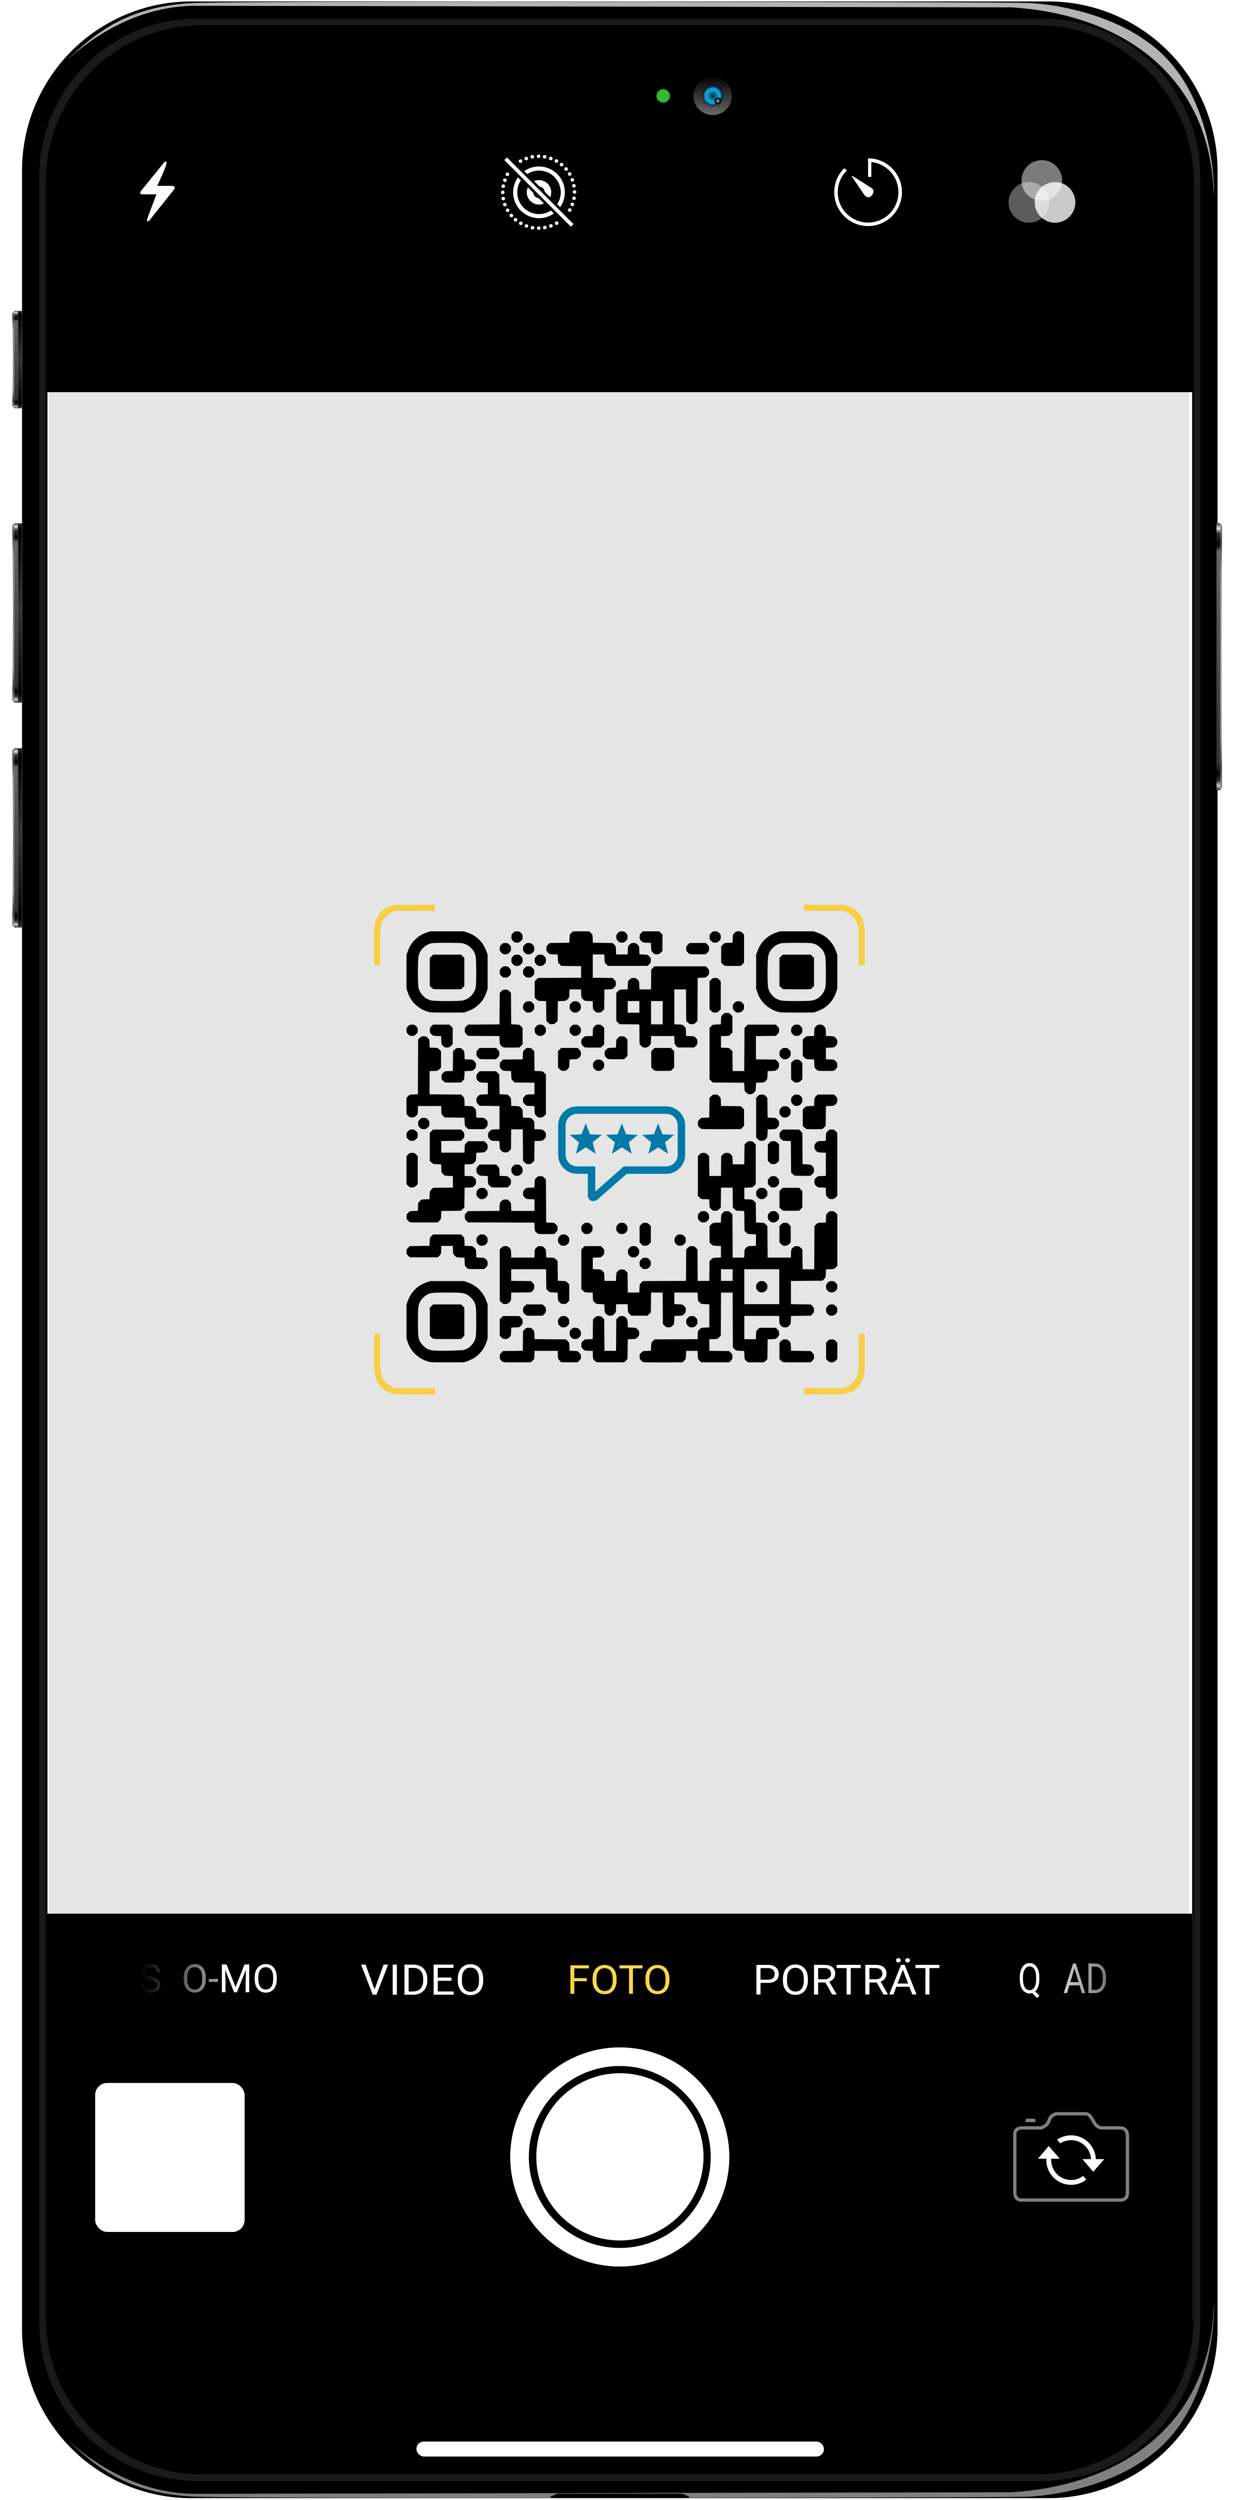 <svg xmlns="http://www.w3.org/2000/svg" xmlns:xlink="http://www.w3.org/1999/xlink" width="361" height="730" viewBox="0 0 95.515 193.146" xmlns:v="https://vecta.io/nano"><style>.f,.y,.i{mix-blend-mode:screen}.x{mix-blend-mode:multiply}</style><defs><linearGradient id="A" xlink:href="#M"><stop offset="0" stop-color="#fff" stop-opacity="0"/><stop offset="1" stop-color="#fff"/></linearGradient><linearGradient id="B" xlink:href="#M"><stop offset="0" stop-color="#fff"/><stop offset="1" stop-color="#fff" stop-opacity="0"/></linearGradient><linearGradient xlink:href="#A" id="C" x1="-9796.98" y1="10821.282" x2="-9230.957" y2="10821.282" gradientUnits="userSpaceOnUse"/><linearGradient xlink:href="#A" id="D" x1="-8318.992" y1="11093.2" x2="-7861.573" y2="11093.2" gradientUnits="userSpaceOnUse"/><linearGradient xlink:href="#B" id="E" x1="-7675.279" y1="10830.452" x2="-7140.571" y2="10830.452" gradientUnits="userSpaceOnUse"/><linearGradient xlink:href="#B" id="F" x1="-8948.919" y1="10830.453" x2="-8340.543" y2="10830.453" gradientUnits="userSpaceOnUse"/><path id="G" d="M300.25 289.411l3.069.169-2.381 1.944.788 2.971-2.585-1.664-2.582 1.668.784-2.972-2.384-1.941 3.069-.173 1.109-2.867z"/><path id="H" d="M307.183 510.26q0 1.092-.386 1.909-.386.812-1.093 1.24-.707.429-1.65.429-.921 0-1.634-.429-.712-.434-1.109-1.23-.391-.801-.402-1.853v-.536q0-1.072.391-1.894.391-.822 1.103-1.256.718-.439 1.639-.439.937 0 1.65.434.718.429 1.103 1.25.386.817.386 1.904zm-1.023-.48q0-1.322-.557-2.026-.557-.709-1.559-.709-.975 0-1.537.709-.557.704-.573 1.96v.546q0 1.281.562 2.016.568.73 1.559.73.996 0 1.543-.689.546-.694.562-1.985z"/><path id="I" d="M361.706 510.79h-1.905v3.126h-1.075v-7.728h2.685q1.37 0 2.106.594.741.594.741 1.73 0 .722-.412 1.258-.407.536-1.136.802l1.905 3.28v.064h-1.148zm-1.905-.833h1.643q.797 0 1.265-.393.474-.393.474-1.051 0-.717-.451-1.099-.446-.382-1.292-.387h-1.638z"/><path id="J" d="M370.909 507.026h-2.607v6.89h-1.064v-6.89h-2.602v-.839h6.273z"/><path id="K" d="M-770.877 875.203q0 1.672-.562 2.922-.562 1.242-1.594 1.898-1.031.656-2.406.656-1.344 0-2.383-.656-1.039-.664-1.617-1.883-.57-1.227-.586-2.836v-.82q0-1.641.57-2.898.57-1.258 1.609-1.922 1.047-.672 2.391-.672 1.367 0 2.406.664 1.047.656 1.609 1.914.563 1.25.563 2.914zm-1.492-.734q0-2.023-.812-3.102-.812-1.086-2.273-1.086-1.422 0-2.242 1.086-.812 1.078-.836 3v.836q0 1.961.82 3.086.828 1.117 2.273 1.117 1.453 0 2.25-1.055.797-1.062.82-3.039z"/><path id="L" d="M-769.752 877.555h-4.766l-1.07 2.969h-1.547l4.344-11.375h1.313l4.352 11.375h-1.539zm-4.312-1.234h3.867l-1.937-5.32z"/><linearGradient id="M" xlink:href="#j"/><linearGradient id="N" x1="187.552" y1="81.111" x2="187.552" y2="122.591" xlink:href="#j"><stop offset="0" stop-color="#3b3b3b"/><stop offset=".019" stop-color="#e6e6e6"/><stop offset=".038" stop-color="#333"/><stop offset=".082"/><stop offset=".105" stop-color="#666"/><stop offset=".905" stop-color="#313131"/><stop offset=".939"/><stop offset=".965" stop-color="#333"/><stop offset=".983" stop-color="#ccc"/><stop offset="1" stop-color="#2c2c2c"/></linearGradient><linearGradient id="O" x1="343.925" y1="137.248" x2="343.925" y2="178.722" xlink:href="#j"><stop offset="0" stop-color="#a0a0a0"/><stop offset=".064" stop-color="#333"/><stop offset=".186" stop-color="#8a8a8a"/><stop offset=".806" stop-color="#8a8a8a"/><stop offset=".919" stop-color="#333"/><stop offset="1" stop-color="#a0a0a0"/></linearGradient><linearGradient id="P" x1="-332.059" y1="923.62" x2="-304.179" y2="923.62" gradientTransform="matrix(0,1,1,0,-923.025,413.17)" xlink:href="#N"/><linearGradient id="Q" x1="-332.052" y1="923.174" x2="-304.178" y2="923.174" gradientTransform="matrix(0,1,1,0,-767.099,469.3)" xlink:href="#O"/><linearGradient id="R" x1="1.211" y1="108.999" x2="1.211" y2="81.118" xlink:href="#j"><stop offset="0" stop-color="#353540"/><stop offset=".053"/><stop offset=".518" stop-color="#333"/><stop offset=".965"/><stop offset="1" stop-color="#262c31"/></linearGradient><linearGradient id="S" x1="-297.103" y1="923.62" x2="-269.223" y2="923.62" gradientTransform="matrix(0,1,1,0,-923.025,413.17)" xlink:href="#N"/><linearGradient id="T" x1="-297.096" y1="923.174" x2="-269.222" y2="923.174" gradientTransform="matrix(0,1,1,0,-767.099,469.3)" xlink:href="#O"/><linearGradient id="U" y1="143.956" y2="116.074" xlink:href="#R"/><linearGradient id="V" x1="-365.068" y1="923.62" x2="-349.938" y2="923.62" gradientTransform="matrix(0,1,1,0,-923.025,413.17)" xlink:href="#N"/><linearGradient id="W" x1="-365.06" y1="923.174" x2="-349.936" y2="923.174" gradientTransform="matrix(0,1,1,0,-767.099,469.3)" xlink:href="#O"/><linearGradient id="X" y1="63.241" y2="48.11" xlink:href="#R"/><linearGradient id="Y" x1="108.915" y1="17.477" x2="108.915" y2="11.615" xlink:href="#j"><stop offset="0" stop-color="#666"/><stop offset="1" stop-color="#010104"/></linearGradient><linearGradient id="Z" x1="108.915" y1="13.09" x2="108.915" y2="16.44" xlink:href="#j"><stop offset="0" stop-color="#0b131c"/><stop offset="1" stop-color="#354039"/></linearGradient><linearGradient id="a" x1="265.892" y1="71.868" x2="263.787" y2="69.763" xlink:href="#j"><stop offset="0" stop-color="#231f20"/><stop offset=".083" stop-color="#222326"/><stop offset=".196" stop-color="#1f2c37"/><stop offset=".325" stop-color="#1a3d54"/><stop offset=".467" stop-color="#13537c"/><stop offset=".62" stop-color="#0b71ae"/><stop offset=".779" stop-color="#0094ec"/><stop offset=".785" stop-color="#0095ee"/><stop offset=".8" stop-color="#0488d6"/><stop offset=".838" stop-color="#0d689f"/><stop offset=".876" stop-color="#154e72"/><stop offset=".912" stop-color="#1b394e"/><stop offset=".945" stop-color="#1f2b35"/><stop offset=".976" stop-color="#222225"/><stop offset="1" stop-color="#231f20"/></linearGradient><radialGradient id="b" cx="264.841" cy="70.816" r="1.488" xlink:href="#j"><stop offset="0" stop-color="#231f20"/><stop offset=".202" stop-color="#175168"/><stop offset=".384" stop-color="#0d78a2"/><stop offset=".538" stop-color="#0695cb"/><stop offset=".66" stop-color="#02a7e5"/><stop offset=".733" stop-color="#00adee"/><stop offset=".759" stop-color="#02a6e4"/><stop offset=".805" stop-color="#0693c8"/><stop offset=".865" stop-color="#0e749c"/><stop offset=".935" stop-color="#184a5f"/><stop offset="1" stop-color="#231f20"/></radialGradient><radialGradient id="c" cx="265.658" cy="71.592" r=".531" xlink:href="#j"><stop offset="0" stop-color="#ccc"/><stop offset=".024" stop-color="#c4c4c4"/><stop offset=".22" stop-color="#898989"/><stop offset=".408" stop-color="#585858"/><stop offset=".585" stop-color="#323232"/><stop offset=".748" stop-color="#161616"/><stop offset=".891" stop-color="#060606"/><stop offset="1"/></radialGradient><linearGradient xlink:href="#N" id="d"/><linearGradient xlink:href="#O" id="e"/><linearGradient xlink:href="#R" id="f"/><linearGradient xlink:href="#A" id="g" x1="-797.947" y1="874.836" x2="-747.945" y2="874.836"/><linearGradient xlink:href="#B" id="h" x1="-788.738" y1="875.719" x2="-727.955" y2="875.719"/><path id="i" d="m 266.328,70.817 a 1.488,1.488 0 1 1 -1.488,-1.489 1.487,1.487 0 0 1 1.488,1.489 z"/><linearGradient id="j" gradientUnits="userSpaceOnUse"/></defs><g transform="translate(-106.69 .064)"><g transform="matrix(.296 0 0 .296 63.412 1.895)"><path d="M158.939 95.728h297.693v397.097H158.939z" fill="#e5e5e5" paint-order="markers fill stroke"/><path d="M258.591 348.865c-1.461-.267-2.938-1.05-4.046-2.145-.871-.861-1.474-1.843-1.901-3.097l-.307-.902.001-4.452v-4.452l.346-.92c.476-1.265.988-2.083 1.852-2.957s1.843-1.474 3.097-1.901l.902-.307h4.395 4.395l.902.307c1.254.427 2.236 1.03 3.097 1.901s1.376 1.692 1.852 2.957l.346.92.001 4.452.001 4.452-.307.902c-.427 1.254-1.03 2.236-1.901 3.097-.878.868-1.698 1.38-2.957 1.848l-.92.342-4.17.024c-2.293.013-4.398-.018-4.677-.069zm8.489-3.101c.933-.243 1.505-.568 2.128-1.207.636-.653 1.024-1.365 1.203-2.208.078-.368.127-1.926.127-4.062 0-3.676-.059-4.214-.575-5.225-.31-.607-1.226-1.494-1.888-1.827-.902-.454-1.527-.517-5.144-.517s-4.242.063-5.144.517c-.662.333-1.578 1.22-1.888 1.827-.516 1.011-.575 1.549-.575 5.225 0 3.658.062 4.279.517 5.183.334.663 1.221 1.578 1.831 1.89.996.508 1.455.558 5.208.566l4.201-.161zm-7.756-2.98c-.124-.053-.378-.257-.563-.453l-.338-.357v-3.653-3.653l.425-.424.425-.425h3.659 3.659l.425.425.424.424v3.659 3.659l-.424.424-.424.425-3.52.023c-1.936.013-3.622-.02-3.746-.073zm18.257 6.086c-.124-.053-.378-.257-.563-.453-.29-.307-.338-.444-.338-.968 0-.556.038-.649.424-1.035l.424-.425 2.585-.034 2.585-.034.034-2.585.034-2.585.425-.424c.387-.387.479-.424 1.041-.424s.653.037 1.041.424c.423.423.425.428.463 1.489l.039 1.065 4.101.032 4.101.032.424.424c.422.422.425.429.463 1.483l.039 1.058 1.058.039c1.054.039 1.06.041 1.483.463.387.387.424.479.424 1.041s-.037.653-.425 1.041l-.425.425h-2.138-2.138l-.425-.424c-.423-.423-.425-.427-.464-1.493l-.039-1.069h-3.021-3.021l-.039 1.069c-.039 1.066-.04 1.07-.463 1.493l-.424.424-3.52.023c-1.936.013-3.622-.02-3.745-.073zm24.343 0c-.124-.053-.378-.257-.563-.453-.318-.336-.34-.419-.377-1.41l-.039-1.053-1.058-.039c-1.054-.039-1.06-.041-1.483-.463-.387-.387-.424-.479-.424-1.041s.037-.653.424-1.041c.423-.423.428-.425 1.487-.463l1.063-.039.034-2.58.034-2.58.424-.424c.387-.387.479-.424 1.041-.424s.653.037 1.041.424l.425.424.032 4.112.032 4.112h1.513 1.513l.032-4.112.032-4.112.425-.424c.387-.387.478-.424 1.041-.424s.653.037 1.041.424c.423.422.425.429.463 1.483l.039 1.058 1.058.039c1.054.039 1.06.041 1.483.463.387.387.424.479.424 1.041s-.037.653-.424 1.041c-.423.423-.428.425-1.487.463l-1.063.039-.034 2.58-.034 2.58-.424.424-.424.424-3.52.023c-1.936.013-3.622-.02-3.745-.073zm12.171-.001c-.124-.053-.378-.256-.563-.453-.29-.306-.338-.444-.338-.968 0-.556.038-.649.424-1.035.422-.423.429-.425 1.483-.463l1.058-.039.039-1.058c.039-1.054.041-1.06.463-1.483l.424-.424 5.622-.031 5.622-.031.039-1.066c.039-1.062.04-1.067.463-1.49s.428-.424 1.493-.463l1.069-.039v-3.021-3.021l-1.069-.039c-1.066-.039-1.07-.04-1.493-.463s-.424-.428-.463-1.493l-.039-1.069h-3.032-3.032v1.511 1.511l1.069.039c1.066.039 1.07.04 1.493.464.387.387.424.479.424 1.041s-.037.653-.424 1.041c-.422.423-.429.425-1.483.463l-1.058.039-.039 1.058c-.039 1.054-.041 1.06-.463 1.483-.387.387-.479.424-1.041.424s-.653-.037-1.041-.424l-.425-.424-.032-4.112-.032-4.112h-1.512-1.512l-.034 2.59-.034 2.59-.424.424-.425.424h-2.138H311l-.424-.424c-.423-.423-.425-.427-.464-1.493l-.039-1.069h-1.5-1.5l-.039 1.069c-.039 1.066-.04 1.07-.464 1.493-.387.387-.479.424-1.041.424s-.653-.037-1.041-.424c-.423-.422-.425-.429-.463-1.483l-.039-1.058-1.058-.039c-1.054-.039-1.06-.041-1.483-.463s-.424-.429-.463-1.483l-.039-1.058-1.058-.039c-1.054-.039-1.06-.041-1.483-.463l-.424-.424v-5.18-5.18l.424-.425.424-.425h2.138 2.138l.424.425c.387.387.425.478.425 1.041s-.037.653-.424 1.041c-.423.423-.427.425-1.493.464l-1.069.039v1.5 1.5l1.069.039c1.066.039 1.07.04 1.493.463s.424.428.463 1.493l.039 1.069h1.5 1.5l.039-1.069c.039-1.066.04-1.07.464-1.493.387-.387.479-.424 1.041-.424s.653.037 1.041.424l.425.424.034 2.59.034 2.59h1.505 1.505l.039-1.069c.039-1.066.04-1.07.463-1.493l.424-.424 5.629-.031 5.629-.031.032-4.109.032-4.109.425-.424c.387-.387.478-.424 1.041-.424s.653.037 1.041.424l.424.424.032 4.112.032 4.112h1.512 1.512l.034-2.59.034-2.59.424-.424c.423-.423.428-.424 1.493-.463l1.069-.039v-1.5-1.5l-1.069-.039c-1.066-.039-1.07-.04-1.493-.464l-.424-.424v-2.138-2.138l.424-.425c.422-.423.429-.425 1.483-.463l1.058-.039.039-1.058c.039-1.054.041-1.06.463-1.483.387-.387.479-.424 1.041-.424s.653.037 1.041.424l.425.424.031 5.633.031 5.633h1.507 1.508l.039-1.069c.039-1.066.04-1.07.463-1.493s.428-.424 1.493-.463l1.069-.039v-1.5-1.5l-1.069-.039c-1.066-.039-1.07-.04-1.493-.463l-.424-.424-.034-2.58-.034-2.58-1.063-.039c-1.059-.039-1.065-.041-1.487-.463l-.424-.424-.034-2.59-.034-2.59h-1.51-1.51l-.034 2.59-.034 2.59-.425.424c-.387.387-.479.424-1.041.424s-.653-.037-1.041-.424c-.423-.422-.425-.429-.463-1.483l-.039-1.058-1.058-.039c-1.054-.039-1.06-.041-1.483-.463l-.424-.424v-5.18-5.18l.425-.425c.387-.387.478-.424 1.041-.424s.653.037 1.041.424l.425.424.034 2.59.034 2.59h1.51 1.51l.034-2.59.034-2.59.425-.424c.387-.387.479-.424 1.041-.424s.653.037 1.041.424c.423.423.425.427.464 1.493l.039 1.069h1.505 1.505l.034-2.59.034-2.59.425-.424c.387-.387.479-.424 1.041-.424s.653.037 1.041.424l.424.425v5.18 5.18l-.424.425c-.423.423-.427.425-1.493.464l-1.069.039v1.5 1.5l1.069.039c1.066.039 1.07.04 1.493.463l.424.424.034 2.58.034 2.58 1.063.039c1.059.039 1.065.041 1.487.463l.424.424.032 4.112.032 4.112h3.028 3.028l.039-1.069c.039-1.066.04-1.07.464-1.493.387-.387.479-.424 1.041-.424s.653.037 1.041.424l.424.424.034 2.59.034 2.59h1.513 1.512l.031-5.633.031-5.633.424-.424c.422-.423.429-.425 1.483-.463l1.058-.039.039-1.058c.039-1.054.041-1.06.463-1.483.387-.387.479-.424 1.041-.424s.653.037 1.041.425l.424.425v6.702 6.702l-.424.424c-.422.423-.429.425-1.483.463l-1.058.039-.039 1.058c-.039 1.054-.041 1.06-.463 1.483l-.424.424-4.112.032-4.112.032v3.033 3.033l2.59.034 2.59.034.424.425c.387.387.424.479.424 1.041s-.037.653-.424 1.041l-.424.424-2.58.034-2.58.034-.039 1.063c-.039 1.059-.04 1.065-.463 1.487-.387.387-.479.424-1.041.424s-.653-.037-1.041-.424c-.423-.423-.425-.427-.464-1.493l-.039-1.069h-4.553-4.553v3.043 3.043h1.511 1.511l.039-1.069c.039-1.066.04-1.07.464-1.493l.424-.424h2.138 2.138l.424.424c.387.387.425.478.425 1.041s-.037.653-.424 1.041c-.423.423-.428.425-1.487.463l-1.063.039-.034 2.58-.034 2.58-.425.424-.424.424h-2.138-2.138l-.425-.424c-.423-.422-.425-.429-.463-1.483l-.039-1.058-1.058-.039c-1.054-.039-1.06-.041-1.483-.463l-.424-.424-.031-7.155-.031-7.155h-1.516-1.516l-.031 5.633-.031 5.633-.424.424c-.423.423-.428.425-1.493.463l-1.069.039v1.505 1.505l2.59.034 2.59.034.424.425c.387.387.424.479.424 1.041s-.037.653-.424 1.041l-.425.425h-3.659-3.659l-.424-.424c-.423-.423-.425-.427-.464-1.493l-.039-1.069h-1.5-1.5l-.039 1.069c-.039 1.066-.04 1.07-.463 1.493l-.424.424-5.041.023c-2.773.013-5.143-.02-5.267-.073zm35.556-19.672v-4.564h-4.564-4.564v4.564 4.564h4.564 4.564zm-5.128 1.419c-.124-.055-.378-.261-.563-.457-.29-.307-.338-.444-.338-.968 0-.556.038-.649.425-1.035s.478-.425 1.041-.425.653.037 1.041.425.425.478.425 1.041-.039.655-.409 1.025c-.319.319-.517.418-.902.452-.271.024-.594-.002-.718-.057zm-7.044-4.462v-1.521h-1.521-1.521v1.521 1.521h1.521 1.521zm13.129 22.716c-.124-.053-.378-.257-.563-.453l-.338-.357v-2.132-2.132l.425-.425c.387-.387.478-.425 1.041-.425s.653.037 1.041.424c.423.423.425.428.463 1.487l.039 1.063 2.58.034 2.58.034.424.425c.387.387.424.479.424 1.041s-.037.653-.424 1.041l-.424.425-3.52.023c-1.936.013-3.622-.02-3.745-.073zm12.171.004c-.124-.055-.378-.261-.563-.457l-.338-.357v-2.132-2.132l.425-.425c.387-.387.478-.424 1.041-.424s.653.037 1.041.424l.425.425v2.138 2.138l-.409.409c-.319.319-.517.418-.902.452-.271.024-.594-.002-.718-.057zm-85.2-6.086c-.124-.055-.378-.261-.563-.457l-.338-.357v-2.132-2.132l.424-.425.425-.425h2.138 2.138l.425.425c.387.387.425.478.425 1.041s-.037.653-.424 1.041c-.422.423-.429.425-1.483.463l-1.058.039-.039 1.058c-.038 1.046-.044 1.063-.447 1.467-.319.319-.517.418-.902.451-.271.024-.594-.002-.718-.057zm18.257 0c-.124-.055-.378-.261-.563-.457-.29-.307-.338-.444-.338-.968 0-.556.038-.649.425-1.035s.478-.425 1.041-.425.653.037 1.041.424.425.478.425 1.041-.039.655-.409 1.025c-.319.319-.517.418-.902.452-.271.024-.594-.002-.718-.057zm-3.043-3.043c-.124-.055-.378-.261-.563-.457-.29-.306-.338-.444-.338-.968 0-.556.038-.649.424-1.035s.478-.425 1.041-.425.653.037 1.041.424.425.478.425 1.041-.039.655-.409 1.025c-.319.319-.517.418-.902.452-.271.024-.594-.002-.718-.057zm33.471 0c-.124-.055-.378-.261-.563-.457-.29-.306-.338-.444-.338-.968 0-.556.038-.649.424-1.035s.478-.425 1.041-.425.653.037 1.041.424.424.478.424 1.041-.039.655-.409 1.025c-.319.319-.517.418-.902.452-.271.024-.594-.002-.718-.057zm-42.6-3.045c-.124-.054-.378-.258-.563-.455-.29-.307-.338-.444-.338-.968 0-.556.038-.649.425-1.035l.424-.425h2.138 2.138l.425.425c.387.387.424.478.424 1.041s-.037.653-.424 1.041l-.424.425-1.999.025c-1.099.014-2.1-.019-2.224-.073zm79.114.002c-.124-.055-.378-.261-.563-.457-.29-.307-.338-.444-.338-.968 0-.556.038-.649.425-1.035s.478-.425 1.041-.425.653.037 1.041.425.425.478.425 1.041-.039.655-.409 1.025c-.319.319-.517.418-.902.452-.271.024-.594-.002-.718-.057zm-85.2-3.043c-.124-.055-.378-.261-.563-.457l-.338-.357v-6.696-6.696l.424-.424c.387-.387.478-.425 1.041-.425s.653.037 1.041.424c.423.423.425.427.464 1.493l.039 1.069h3.021 3.021l.039-1.069c.039-1.066.04-1.07.464-1.493.387-.387.479-.424 1.041-.424s.653.037 1.041.424c.423.422.425.429.463 1.483l.039 1.058 1.058.039c1.054.039 1.06.041 1.483.463l.424.424.034 2.58.034 2.58 1.063.039c1.059.039 1.065.04 1.487.463l.424.425v2.138 2.138l-.425.425c-.387.387-.478.425-1.041.425s-.653-.037-1.041-.424c-.423-.422-.425-.429-.463-1.483l-.039-1.058-1.058-.039c-1.054-.039-1.06-.041-1.483-.463l-.424-.424-.034-2.59-.034-2.59h-4.558-4.558v1.516 1.516l2.59.034 2.59.034.424.424c.387.387.424.479.424 1.041s-.037.653-.424 1.041l-.424.425-2.58.034-2.58.034-.039 1.063c-.038 1.051-.043 1.068-.447 1.472-.319.319-.517.418-.902.451-.271.024-.594-.002-.718-.057zm85.2-3.043c-.124-.055-.378-.261-.563-.457-.29-.307-.338-.444-.338-.968 0-.556.038-.649.425-1.035s.478-.425 1.041-.425.653.037 1.041.425.425.478.425 1.041-.039.655-.409 1.025c-.319.319-.517.418-.902.452-.271.024-.594-.002-.718-.057zm-94.329-6.088c-.124-.054-.378-.258-.563-.454-.318-.336-.34-.419-.377-1.41l-.039-1.053-1.058-.039c-1.054-.039-1.06-.041-1.483-.463s-.424-.428-.463-1.493l-.039-1.069h-1.5-1.5l-.039 1.069c-.039 1.066-.04 1.07-.464 1.493l-.424.424h-3.659-3.659l-.425-.425c-.387-.387-.424-.478-.424-1.041s.037-.653.424-1.041l.424-.425 2.58-.034 2.58-.034.039-1.063c.039-1.059.04-1.065.463-1.487l.424-.424h3.659 3.659l.425.424c.423.422.425.429.463 1.483l.039 1.058 1.058.039c1.054.039 1.06.041 1.483.463s.424.429.463 1.483l.039 1.058 1.058.039c1.054.039 1.06.041 1.483.463.387.387.424.479.424 1.041s-.037.653-.424 1.041l-.424.424-1.999.025c-1.099.014-2.1-.019-2.224-.073zm45.643.002c-.124-.055-.378-.261-.563-.457-.29-.306-.338-.444-.338-.968 0-.556.038-.649.424-1.035s.478-.425 1.041-.425.653.037 1.041.425.424.478.424 1.041-.039.655-.409 1.025c-.319.319-.517.418-.902.452-.271.024-.594-.002-.718-.057zm-3.043-3.043c-.124-.055-.378-.261-.563-.457-.29-.307-.338-.444-.338-.968 0-.556.038-.649.425-1.035s.478-.425 1.041-.425.653.037 1.041.425.424.478.424 1.041-.039.655-.409 1.025c-.319.319-.517.418-.902.452-.271.024-.594-.002-.718-.057zm-39.557-3.043c-.124-.055-.378-.261-.563-.457-.29-.307-.338-.444-.338-.968 0-.556.038-.649.425-1.035s.478-.425 1.041-.425.653.037 1.041.424.425.478.425 1.041-.039.655-.409 1.025c-.319.319-.517.418-.902.452-.271.024-.594-.002-.718-.057zm21.3 0c-.124-.055-.378-.261-.563-.457-.29-.307-.338-.444-.338-.968 0-.556.038-.649.424-1.035s.478-.425 1.041-.425.653.037 1.041.424.425.478.425 1.041-.039.655-.409 1.025c-.319.319-.517.418-.902.452-.271.024-.594-.002-.718-.057zm21.3 0c-.124-.055-.378-.261-.563-.457l-.338-.357v-2.132-2.132l.424-.424c.387-.387.478-.425 1.041-.425s.653.037 1.041.424l.424.425v2.138 2.138l-.409.409c-.319.319-.517.418-.902.452-.271.024-.594-.002-.718-.057zm9.129 0c-.124-.055-.378-.261-.563-.457-.29-.307-.338-.444-.338-.968 0-.556.038-.649.425-1.035s.478-.425 1.041-.425.653.037 1.041.424.425.478.425 1.041-.039.655-.409 1.025c-.319.319-.517.418-.902.452-.271.024-.594-.002-.718-.057zm27.386 0c-.124-.055-.378-.261-.563-.457l-.338-.357v-2.132-2.132l.425-.424c.387-.387.478-.425 1.041-.425s.653.037 1.041.424l.425.425v2.138 2.138l-.409.409c-.319.319-.517.418-.902.452-.271.024-.594-.002-.718-.057zm-63.9-3.045c-.124-.054-.378-.258-.563-.454-.319-.336-.34-.418-.377-1.418l-.039-1.061-8.665-.03-8.665-.03-.424-.425c-.387-.387-.424-.479-.424-1.041s.037-.653.424-1.041l.424-.425 4.101-.032 4.101-.032.039-1.065c.039-1.061.04-1.066.463-1.489.387-.387.479-.424 1.041-.424s.653.037 1.041.424c.423.423.425.427.464 1.493l.039 1.069h3.032 3.032v-1.511-1.511l-1.069-.039c-1.066-.039-1.07-.04-1.493-.464-.387-.387-.424-.478-.424-1.041s.037-.653.424-1.041c.422-.423.429-.425 1.483-.463l1.058-.039.039-1.058c.039-1.054.041-1.06.463-1.483.387-.387.479-.424 1.041-.424s.653.037 1.041.424l.424.424.031 5.622.031 5.622 1.066.039c1.062.039 1.067.04 1.49.463.387.387.424.479.424 1.041s-.037.653-.424 1.041l-.424.424-1.999.025c-1.099.014-2.1-.019-2.224-.073zm12.171.002c-.124-.055-.378-.261-.563-.457-.29-.307-.338-.444-.338-.968 0-.556.038-.649.425-1.035s.478-.425 1.041-.425.653.037 1.041.424.424.478.424 1.041-.039.655-.409 1.025c-.319.319-.517.418-.902.452-.271.024-.594-.002-.718-.057zm9.129 0c-.124-.055-.378-.261-.563-.457-.29-.307-.338-.444-.338-.968 0-.556.038-.649.425-1.035s.478-.425 1.041-.425.653.037 1.041.424.425.478.425 1.041-.039.655-.409 1.025c-.319.319-.517.418-.902.452-.271.024-.594-.002-.718-.057zm-54.772-3.047c-.124-.053-.378-.257-.563-.453-.29-.307-.338-.444-.338-.968 0-.556.038-.649.424-1.035.422-.423.429-.425 1.483-.463l1.058-.039.039-1.058c.039-1.054.041-1.06.463-1.483s.429-.424 1.483-.463l1.058-.039.039-1.058c.039-1.054.041-1.06.463-1.483l.424-.424 2.59-.034 2.59-.034v-1.505-1.505l-1.069-.039c-1.066-.039-1.07-.04-1.493-.463s-.424-.429-.463-1.483l-.039-1.058-1.058-.039c-1.054-.039-1.06-.041-1.483-.463l-.424-.424v-3.659-3.659l.425-.425.424-.425h3.659 3.659l.425.425c.387.387.424.478.424 1.041s-.037.653-.424 1.041l-.424.424-2.59.034-2.59.034v1.516 1.516h3.032 3.032l.039-1.069c.039-1.066.04-1.07.464-1.493l.424-.424h2.138 2.138l.425.424c.387.387.424.478.424 1.041s-.037.653-.424 1.041c-.422.423-.429.425-1.483.463l-1.058.039-.039 1.058c-.039 1.054-.041 1.06-.463 1.483s-.428.424-1.493.463l-1.069.039v1.5 1.5l1.069.039c1.066.039 1.07.04 1.493.464.387.387.424.479.424 1.041s-.037.653-.424 1.041c-.423.423-.428.425-1.487.463l-1.063.039-.034 2.58-.034 2.58-.424.424-.424.424-2.58.034-2.58.034-.039 1.063c-.039 1.059-.041 1.065-.463 1.487l-.424.424-3.52.023c-1.936.013-3.622-.02-3.745-.073zm76.072.004c-.124-.055-.378-.261-.563-.457-.29-.307-.338-.444-.338-.968 0-.556.038-.649.424-1.035s.478-.425 1.041-.425.653.037 1.041.425.425.478.425 1.041-.039.655-.409 1.025c-.319.319-.517.418-.902.452-.271.024-.594-.002-.718-.057zm18.257 0c-.124-.055-.378-.261-.563-.457-.29-.307-.338-.444-.338-.968 0-.556.038-.649.425-1.035s.478-.425 1.041-.425.653.037 1.041.425.424.478.424 1.041-.039.655-.409 1.025c-.319.319-.517.418-.902.452-.271.024-.594-.002-.718-.057zm3.043-3.045c-.124-.054-.378-.258-.563-.455l-.338-.357v-2.132-2.132l.425-.424.425-.425h2.138 2.138l.425.425.425.424v2.138 2.138l-.424.425-.424.424-1.999.025c-1.099.013-2.1-.019-2.224-.073zm-79.114-3.04c-.124-.055-.378-.261-.563-.457-.29-.306-.338-.444-.338-.968 0-.556.038-.649.425-1.035s.478-.425 1.041-.425.653.037 1.041.424.425.478.425 1.041-.039.655-.409 1.025c-.319.319-.517.418-.902.452-.271.024-.594-.002-.718-.057zm73.029 0c-.124-.055-.378-.261-.563-.457-.29-.306-.338-.444-.338-.968 0-.556.038-.649.425-1.035s.478-.425 1.041-.425.653.037 1.041.424.425.478.425 1.041-.039.655-.409 1.025c-.319.319-.517.418-.902.452-.271.024-.594-.002-.718-.057zm18.257 0c-.124-.055-.378-.261-.563-.457-.318-.336-.34-.419-.377-1.41l-.039-1.053-1.058-.039c-1.054-.039-1.06-.041-1.483-.463-.387-.387-.424-.479-.424-1.041s.037-.653.424-1.041c.423-.423.427-.425 1.493-.464l1.069-.039v-3.021-3.021l-1.069-.039c-1.066-.039-1.07-.04-1.493-.464-.387-.387-.424-.479-.424-1.041s.037-.653.424-1.041c.422-.423.429-.425 1.483-.463l1.058-.039.039-1.058c.039-1.054.041-1.06.463-1.483.387-.387.479-.424 1.041-.424s.653.037 1.041.425l.425.424v8.223 8.223l-.409.409c-.319.319-.517.418-.902.452-.271.024-.594-.002-.718-.057zm-109.543-3.043c-.124-.055-.378-.261-.563-.457l-.338-.357v-3.653-3.653l.424-.424c.387-.387.478-.425 1.041-.425s.653.037 1.041.425l.424.424v3.659 3.659l-.409.409c-.319.319-.517.418-.902.452-.271.024-.594-.002-.718-.057zm21.3-.002c-.124-.054-.378-.258-.563-.454-.318-.336-.34-.419-.377-1.41l-.039-1.053-1.058-.039c-1.054-.039-1.06-.041-1.483-.463-.387-.387-.424-.479-.424-1.041s.037-.653.424-1.041l.425-.425h2.138 2.138l.425.424c.423.422.425.429.463 1.483l.039 1.058 1.058.039c1.054.039 1.06.041 1.483.463.387.387.424.479.424 1.041s-.037.653-.424 1.041l-.424.424-1.999.025c-1.099.014-2.1-.019-2.224-.073zm73.029.002c-.124-.055-.378-.261-.563-.457-.29-.307-.338-.444-.338-.968 0-.556.038-.649.425-1.035s.478-.425 1.041-.425.653.037 1.041.425.424.478.424 1.041-.039.655-.409 1.025c-.319.319-.517.418-.902.452-.271.024-.594-.002-.718-.057zm-66.943-3.043c-.124-.055-.378-.261-.563-.457-.29-.307-.338-.444-.338-.968 0-.556.038-.649.424-1.035s.478-.425 1.041-.425.653.037 1.041.425.425.478.425 1.041-.039.655-.409 1.025c-.319.319-.517.418-.902.452-.271.024-.594-.002-.718-.057zm73.029-.002c-.124-.054-.378-.258-.563-.455l-.338-.357-.032-4.095-.032-4.095-1.065-.039c-1.061-.039-1.066-.04-1.489-.463-.387-.387-.424-.479-.424-1.041s.037-.653.425-1.041l.424-.425h2.138 2.138l.425.424.424.424.032 4.101.032 4.101 1.065.039c1.061.039 1.066.04 1.489.463.387.387.424.479.424 1.041s-.037.653-.424 1.041l-.424.425-1.999.025c-1.099.014-2.1-.019-2.224-.073zm-69.986-3.04c-.124-.055-.378-.261-.563-.457l-.338-.357-.032-4.106-.032-4.106h-1.512-1.512l-.034 2.59-.034 2.59-.425.424c-.387.387-.479.424-1.041.424s-.653-.037-1.041-.424c-.423-.422-.425-.429-.463-1.483l-.039-1.058-1.058-.039c-1.054-.039-1.06-.041-1.483-.463-.387-.387-.424-.479-.424-1.041s.037-.653.424-1.041c.423-.423.427-.425 1.493-.464l1.069-.039v-3.026-3.026l-2.59-.034-2.59-.034-.424-.424c-.387-.387-.424-.479-.424-1.041s.037-.653.424-1.041c.423-.423.427-.425 1.493-.464l1.069-.039v-1.5-1.5l-1.069-.039c-1.066-.039-1.07-.04-1.493-.464-.387-.387-.424-.479-.424-1.041s.037-.653.425-1.041l.424-.425h2.138 2.138l.425.424.424.424.034 2.58.034 2.58 1.063.039c1.059.039 1.065.041 1.487.463s.425.429.463 1.483l.039 1.058 1.058.039c1.054.039 1.06.041 1.483.463s.425.429.463 1.483l.039 1.058 1.058.039c1.054.039 1.06.041 1.483.463s.425.429.463 1.483l.039 1.058 1.058.039c1.054.039 1.06.041 1.483.463.387.387.424.479.424 1.041s-.037.653-.424 1.041c-.423.423-.428.425-1.487.463l-1.063.039-.034 2.58-.034 2.58-.409.408c-.319.319-.517.418-.902.451-.271.024-.594-.002-.718-.057zm63.9 0c-.124-.055-.378-.261-.563-.457l-.338-.357v-2.132-2.132l.425-.424c.387-.387.478-.425 1.041-.425s.653.037 1.041.425l.424.425v2.138 2.138l-.409.409c-.319.319-.517.418-.902.452-.271.024-.594-.002-.718-.057zm-94.329-6.086c-.124-.055-.378-.261-.563-.457-.29-.306-.338-.444-.338-.968 0-.556.038-.649.424-1.035s.478-.425 1.041-.425.653.037 1.041.425.424.478.424 1.041-.039.655-.409 1.025c-.319.319-.517.418-.902.452-.271.024-.594-.002-.718-.057zm91.286 0c-.124-.055-.378-.261-.563-.457l-.338-.357v-5.175-5.175l.425-.424c.387-.387.478-.425 1.041-.425s.653.037 1.041.424l.425.424.034 2.58.034 2.58 1.063.039c1.059.039 1.065.04 1.487.463.387.387.424.479.424 1.041s-.037.653-.424 1.041c-.422.423-.429.425-1.483.463l-1.058.039-.039 1.058c-.038 1.046-.044 1.063-.447 1.467-.319.319-.517.418-.902.451-.271.024-.594-.002-.718-.057zm-88.243-3.043c-.124-.055-.378-.261-.564-.457-.29-.307-.338-.444-.338-.968 0-.556.038-.649.425-1.035s.478-.425 1.041-.425.653.037 1.041.425.425.478.425 1.041-.039.655-.409 1.025c-.319.319-.517.418-.902.452-.271.024-.594-.002-.718-.057zm12.171-.002c-.124-.054-.378-.258-.563-.454-.318-.336-.34-.419-.377-1.415l-.039-1.058-2.58-.034-2.58-.034-.424-.424c-.423-.423-.424-.428-.463-1.493l-.039-1.069h-3.021-3.021l-.039 1.069c-.039 1.066-.04 1.07-.464 1.493-.387.387-.479.424-1.041.424s-.653-.037-1.041-.425l-.424-.424v-2.138-2.138l.424-.425c.423-.423.428-.425 1.491-.463l1.066-.039.031-7.144.031-7.144.424-.424c.387-.387.478-.424 1.041-.424s.653.037 1.041.424c.423.422.425.429.463 1.483l.039 1.058 1.058.039c1.054.039 1.06.041 1.483.463l.424.425v2.138 2.138l-.424.425c-.423.423-.427.425-1.493.464l-1.069.039v3.028 3.028l4.112.032 4.112.032.424.424c.422.422.425.429.463 1.483l.039 1.058 1.058.039c1.054.039 1.06.041 1.483.463s.425.429.463 1.483l.039 1.058 1.058.039c1.054.039 1.06.041 1.483.463.387.387.424.479.424 1.041s-.037.653-.424 1.041l-.424.425-1.999.025c-1.099.014-2.1-.019-2.224-.073zm60.857-.002c-.124-.053-.378-.256-.563-.453-.29-.306-.338-.444-.338-.968 0-.556.038-.649.424-1.035.423-.423.428-.425 1.487-.463l1.063-.039.034-2.58.034-2.58.425-.424c.387-.387.479-.424 1.041-.424s.653.037 1.041.424c.423.423.425.428.463 1.487l.039 1.063 2.58.034 2.58.034.424.424.424.425v2.138 2.138l-.424.424-.424.425-5.041.023c-2.773.013-5.143-.02-5.267-.073zm27.386.002c-.124-.054-.378-.258-.563-.455l-.338-.357v-2.132-2.132l.424-.425c.422-.423.429-.425 1.483-.463l1.058-.039.039-1.058c.039-1.054.041-1.06.463-1.483l.425-.424h2.138 2.138l.424.424c.387.387.425.478.425 1.041s-.037.653-.424 1.041c-.423.423-.428.425-1.487.463l-1.063.039-.034 2.58-.034 2.58-.424.424-.424.424-1.999.025c-1.099.014-2.1-.019-2.224-.073zm-69.986-3.04c-.124-.055-.378-.261-.563-.457-.318-.336-.34-.419-.377-1.41l-.039-1.053-1.058-.039c-1.054-.039-1.06-.041-1.483-.463-.387-.387-.424-.479-.424-1.041s.037-.653.424-1.041c.423-.423.427-.425 1.493-.464l1.069-.039v-1.505-1.505l-2.59-.034-2.59-.034-.424-.424c-.422-.422-.424-.429-.463-1.483l-.039-1.058-1.058-.039c-1.054-.039-1.06-.041-1.483-.463-.387-.387-.424-.479-.424-1.041s.037-.653.424-1.041l.424-.424 2.58-.034 2.58-.034.039-1.063c.039-1.059.04-1.065.463-1.487.387-.387.479-.424 1.041-.424s.653.037 1.041.424l.424.424.034 2.58.034 2.58 1.063.039c1.059.039 1.065.04 1.487.463l.424.424v5.18 5.18l-.409.409c-.319.319-.517.418-.902.452-.271.024-.594-.002-.718-.057zm63.9 0c-.124-.055-.378-.261-.563-.457-.29-.307-.338-.444-.338-.968 0-.556.038-.649.425-1.035s.478-.425 1.041-.425.653.037 1.041.425.425.478.425 1.041-.039.655-.409 1.025c-.319.319-.517.418-.902.452-.271.024-.594-.002-.718-.057zm3.043-3.043c-.124-.055-.378-.261-.563-.457-.29-.307-.338-.444-.338-.968 0-.556.038-.649.424-1.035s.478-.425 1.041-.425.653.037 1.041.424.425.478.425 1.041-.039.655-.409 1.025c-.319.319-.517.418-.902.452-.271.024-.594-.002-.718-.057zm-12.171-3.043c-.124-.055-.378-.261-.563-.457-.318-.336-.34-.418-.377-1.416l-.039-1.059-4.101-.032-4.101-.032-.424-.425-.424-.424v-6.702-6.702l.424-.424c.422-.423.429-.425 1.483-.463l1.058-.039.039-1.058c.039-1.054.041-1.06.463-1.483.387-.387.479-.424 1.041-.424s.653.037 1.041.424l.424.425v2.138 2.138l-.424.425c-.423.423-.427.425-1.493.464l-1.069.039v1.5 1.5l1.069.039c1.066.039 1.07.04 1.493.463l.424.424.034 2.59.034 2.59h1.513 1.512l.031-5.633.031-5.633.424-.424.424-.424h3.659 3.659l.425.424c.387.387.424.478.424 1.041s-.037.653-.424 1.041l-.424.425-2.59.034-2.59.034v3.031 3.031l2.59.034 2.59.034.424.424c.387.387.424.479.424 1.041s-.037.653-.424 1.041c-.422.423-.429.425-1.483.463l-1.058.039-.039 1.058c-.039 1.054-.041 1.06-.463 1.483s-.429.424-1.483.463l-1.058.039-.039 1.058c-.038 1.046-.044 1.063-.447 1.467-.319.319-.517.418-.902.451-.271.024-.594-.002-.718-.057zm-79.114-3.045c-.124-.054-.378-.258-.563-.455-.29-.306-.338-.444-.338-.968 0-.556.038-.649.424-1.035.423-.423.428-.425 1.487-.463l1.063-.039.034-2.58.034-2.58.424-.424c.387-.387.479-.424 1.041-.424s.653.037 1.041.424c.423.422.425.429.463 1.483l.039 1.058 1.058.039c1.054.039 1.06.041 1.483.463.387.387.424.479.424 1.041s-.037.653-.424 1.041c-.422.423-.429.425-1.483.463l-1.058.039-.039 1.058c-.039 1.054-.041 1.06-.463 1.483l-.424.424-1.999.025c-1.099.014-2.1-.019-2.224-.073zm91.286.002c-.124-.055-.378-.261-.563-.457l-.338-.357v-2.132-2.132l.424-.424c.387-.387.478-.425 1.041-.425s.653.037 1.041.424l.425.425v2.138 2.138l-.409.409c-.319.319-.517.418-.902.452-.271.024-.594-.002-.718-.057zm-60.857-3.043c-.124-.055-.378-.261-.563-.457l-.338-.357v-2.132-2.132l.424-.424.425-.425h2.138 2.138l.424.425c.387.387.425.478.425 1.041s-.037.653-.424 1.041c-.422.423-.429.425-1.483.463l-1.058.039-.039 1.058c-.038 1.046-.044 1.063-.447 1.467-.319.319-.517.418-.902.451-.271.024-.594-.002-.718-.057zm9.129 0c-.124-.055-.378-.261-.563-.457-.29-.307-.338-.444-.338-.968 0-.556.038-.649.424-1.035s.478-.425 1.041-.425.653.037 1.041.424.424.478.424 1.041-.039.655-.409 1.025c-.319.319-.517.418-.902.452-.271.024-.594-.002-.718-.057zm15.214-.002c-.124-.054-.378-.258-.563-.455l-.338-.357v-2.132-2.132l.425-.425.424-.424h2.138 2.138l.425.424.425.425v2.138V272l-.424.424-.424.425-1.999.025c-1.099.014-2.1-.019-2.224-.073zm42.6 0c-.124-.054-.378-.258-.563-.454-.318-.336-.34-.419-.377-1.41l-.039-1.053-1.058-.039c-1.054-.039-1.06-.041-1.483-.463l-.424-.425v-2.138-2.138l.424-.424c.422-.423.429-.425 1.483-.463l1.058-.039.039-1.058c.039-1.054.041-1.06.463-1.483.387-.387.479-.424 1.041-.424s.653.037 1.041.424c.423.422.425.429.463 1.483l.039 1.058 1.058.039c1.054.039 1.06.041 1.483.463.387.387.424.479.424 1.041s-.037.653-.424 1.041c-.423.423-.427.425-1.493.464l-1.069.039v1.5 1.5l1.069.039c1.066.039 1.07.04 1.493.464.387.387.424.479.424 1.041s-.037.653-.424 1.041l-.424.425-1.999.025c-1.099.014-2.1-.019-2.224-.073zm-88.243-3.043c-.124-.054-.378-.258-.563-.455-.29-.307-.338-.444-.338-.968 0-.556.038-.649.425-1.035l.425-.424h2.138 2.138l.425.424c.387.387.424.478.424 1.041s-.037.653-.424 1.041l-.424.424-1.999.025c-1.099.014-2.1-.019-2.224-.073zm33.471 0c-.124-.054-.378-.258-.563-.455-.29-.307-.338-.444-.338-.968 0-.556.038-.649.424-1.035.422-.423.429-.425 1.483-.463l1.058-.039.039-1.058c.039-1.054.041-1.06.463-1.483.387-.387.479-.424 1.041-.424s.653.037 1.041.425l.425.424v2.138 2.138l-.424.425-.424.424-1.999.025c-1.099.014-2.1-.019-2.224-.073zm45.643.002c-.124-.055-.378-.261-.563-.457-.29-.307-.338-.444-.338-.968 0-.556.038-.649.425-1.035s.478-.425 1.041-.425.653.037 1.041.425.425.478.425 1.041-.039.655-.409 1.025c-.319.319-.517.418-.902.452-.271.024-.594-.002-.718-.057zm-88.243-3.043c-.124-.055-.378-.261-.563-.457-.318-.336-.34-.419-.377-1.41l-.039-1.053-1.058-.039c-1.054-.039-1.06-.041-1.483-.463-.387-.387-.424-.479-.424-1.041s.037-.653.424-1.041l.425-.425h2.138 2.138l.424.425.425.424v2.138 2.138l-.409.409c-.319.319-.517.418-.902.452-.271.024-.594-.002-.718-.057zm15.214-.002c-.124-.054-.378-.258-.563-.454-.318-.336-.34-.418-.377-1.416l-.039-1.059-4.101-.032-4.101-.032-.424-.425c-.387-.387-.424-.479-.424-1.041s.037-.653.424-1.041l.424-.425 4.108-.032 4.108-.032.032-4.108.032-4.108.424-.424c.387-.387.478-.424 1.041-.424s.653.037 1.041.424l.425.424.032 4.101.032 4.101 1.065.039c1.061.039 1.066.04 1.489.463l.424.425v2.138 2.138l-.424.424-.424.425-1.999.025c-1.099.014-2.1-.019-2.224-.073zm21.3 0c-.124-.054-.378-.258-.563-.455-.29-.307-.338-.444-.338-.968 0-.556.038-.649.424-1.035.422-.423.429-.425 1.483-.463l1.058-.039.039-1.058c.039-1.054.041-1.06.463-1.483.387-.387.479-.424 1.041-.424s.653.037 1.041.424l.425.425v2.138 2.138l-.424.424-.424.425-1.999.025c-1.099.014-2.1-.019-2.224-.073zm15.214.002c-.124-.055-.378-.261-.563-.457l-.338-.357-.034-2.579-.034-2.579-2.585-.034-2.585-.034-.424-.424-.424-.425v-3.659-3.659l.424-.425c.422-.423.429-.425 1.483-.463l1.058-.039.039-1.058c.039-1.054.041-1.06.463-1.483.387-.387.479-.424 1.041-.424s.653.037 1.041.424c.423.423.425.427.464 1.493l.039 1.069h1.505 1.505l.034-2.59.034-2.59.424-.424.425-.424h6.702 6.702l.425.424c.387.387.424.478.424 1.041s-.037.653-.424 1.041c-.423.423-.428.425-1.49.463l-1.066.039-.031 5.622-.031 5.622-.424.424c-.387.387-.478.424-1.041.424s-.653-.037-1.041-.424l-.424-.424-.032-4.112-.032-4.112h-1.517-1.517v4.553 4.553l1.069.039c1.066.039 1.07.04 1.493.463s.425.429.463 1.483l.039 1.058 1.058.039c1.054.039 1.06.041 1.483.463.387.387.424.479.424 1.041s-.037.653-.425 1.041l-.425.425h-2.138-2.138l-.424-.424c-.423-.423-.425-.427-.464-1.493l-.039-1.069h-3.021-3.021l-.039 1.069c-.039 1.058-.043 1.073-.448 1.477-.319.319-.517.418-.902.451-.271.024-.594-.002-.718-.057zm5.128-9.027v-3.043H317.7h-1.521v3.043 3.043h1.521 1.521zm-6.086-1.521v-1.521h-1.521-1.521v1.521 1.521h1.521 1.521zm-59.899 7.505c-.124-.055-.378-.261-.563-.457-.29-.306-.338-.444-.338-.968 0-.556.038-.649.424-1.035s.478-.425 1.041-.425.653.037 1.041.425.424.478.424 1.041-.039.655-.409 1.025c-.319.319-.517.418-.902.452-.271.024-.594-.002-.718-.057zm33.471 0c-.124-.055-.378-.261-.563-.457-.29-.306-.338-.444-.338-.968 0-.556.038-.649.425-1.035s.478-.425 1.041-.425.653.037 1.041.425.424.478.424 1.041-.039.655-.409 1.025c-.319.319-.517.418-.902.452-.271.024-.594-.002-.718-.057zm9.129 0c-.124-.055-.378-.261-.563-.457-.29-.306-.338-.444-.338-.968 0-.556.038-.649.425-1.035s.478-.425 1.041-.425.653.037 1.041.425.425.478.425 1.041-.039.655-.409 1.025c-.319.319-.517.418-.902.452-.271.024-.594-.002-.718-.057zm57.814 0c-.124-.055-.378-.261-.563-.457-.29-.306-.338-.444-.338-.968 0-.556.038-.649.424-1.035s.478-.425 1.041-.425.653.037 1.041.425.425.478.425 1.041-.039.655-.409 1.025c-.319.319-.517.418-.902.452-.271.024-.594-.002-.718-.057zm-63.9-3.043c-.124-.055-.378-.26-.563-.457l-.338-.357-.034-2.574-.034-2.574-1.063-.039c-1.059-.039-1.065-.04-1.487-.463l-.424-.424v-2.138-2.138l.424-.424.424-.424 5.633-.031 5.633-.031v-1.513-1.512l-2.59-.034-2.59-.034-.424-.424c-.422-.422-.424-.429-.463-1.483l-.039-1.058-1.058-.039c-1.054-.039-1.06-.041-1.483-.463-.387-.387-.424-.479-.424-1.041s.037-.653.424-1.041l.424-.425 2.58-.034 2.58-.034.039-1.063c.039-1.059.04-1.065.463-1.487l.424-.424h2.138 2.138l.425.424c.423.423.425.428.463 1.487l.039 1.063 2.58.034 2.58.034.424.424c.423.423.424.428.463 1.493l.039 1.069h1.5 1.5l.039-1.069c.039-1.066.04-1.07.464-1.493.387-.387.479-.424 1.041-.424s.653.037 1.041.424c.423.422.425.429.463 1.483l.039 1.058 1.058.039c1.054.039 1.06.041 1.483.463.387.387.424.479.424 1.041s-.037.653-.424 1.041l-.425.424h-5.18-5.18l-.425-.424c-.423-.423-.425-.427-.464-1.493l-.039-1.069h-1.511-1.511v3.037 3.037l2.59.034 2.59.034.424.424c.387.387.424.479.424 1.041s-.037.653-.424 1.041c-.423.423-.428.425-1.487.463l-1.063.039-.034 2.58-.034 2.58-.424.424c-.387.387-.479.424-1.041.424s-.653-.037-1.041-.424c-.423-.422-.425-.429-.463-1.483l-.039-1.058-1.058-.039c-1.054-.039-1.06-.041-1.483-.463s-.424-.428-.463-1.493l-.039-1.069h-1.5-1.5l-.039 1.069c-.039 1.066-.04 1.07-.463 1.493s-.428.424-1.487.463l-1.063.039-.034 2.58-.034 2.58-.409.408c-.319.319-.517.418-.902.451-.271.024-.594-.002-.718-.057zm-31.161-3.052c-1.461-.267-2.938-1.05-4.046-2.145-.871-.861-1.474-1.843-1.901-3.097l-.307-.902.001-4.452v-4.452l.346-.92c.476-1.265.988-2.083 1.852-2.957s1.843-1.474 3.097-1.901l.902-.307h4.395 4.395l.902.307c1.254.427 2.236 1.03 3.097 1.901s1.376 1.692 1.852 2.957l.346.92.001 4.452v4.452l-.307.902c-.427 1.254-1.03 2.236-1.901 3.097-.878.868-1.698 1.38-2.957 1.848l-.92.342-4.17.024c-2.293.013-4.398-.018-4.677-.069zm8.489-3.101c.933-.243 1.505-.568 2.128-1.207.636-.653 1.024-1.365 1.203-2.208.202-.953.169-7.362-.042-8.173-.243-.933-.568-1.505-1.207-2.128-.653-.636-1.365-1.024-2.208-1.203-.802-.17-7.244-.17-8.047 0-.843.179-1.555.567-2.208 1.203-.64.623-.964 1.195-1.207 2.128-.211.811-.244 7.22-.042 8.173.179.843.567 1.555 1.203 2.208.609.625 1.194.963 2.08 1.202.88.237 7.442.241 8.348.006zm-7.756-2.98c-.124-.053-.378-.257-.563-.453l-.338-.357v-3.653-3.653l.425-.424.425-.424h3.659 3.659l.425.424.424.424v3.659 3.659l-.424.424-.424.424-3.52.023c-1.936.013-3.622-.02-3.746-.073zm24.343 6.089c-.124-.055-.378-.261-.563-.457-.29-.307-.338-.444-.338-.968 0-.556.038-.649.425-1.035s.478-.425 1.041-.425.653.037 1.041.425.425.478.425 1.041-.039.655-.409 1.025c-.319.319-.517.418-.902.452-.271.024-.594-.002-.718-.057zm12.171 0c-.124-.055-.378-.261-.563-.457-.29-.307-.338-.444-.338-.968 0-.556.038-.649.425-1.035s.478-.425 1.041-.425.653.037 1.041.425.425.478.425 1.041-.039.655-.409 1.025c-.319.319-.517.418-.902.452-.271.024-.594-.002-.718-.057zm36.514 0c-.124-.055-.378-.261-.563-.457l-.338-.357v-3.653-3.653l.425-.424c.387-.387.478-.424 1.041-.424s.653.037 1.041.424l.425.424v3.659 3.659l-.409.409c-.319.319-.517.418-.902.452-.271.024-.594-.002-.718-.057zm6.086 0c-.124-.055-.378-.261-.563-.457-.29-.307-.338-.444-.338-.968 0-.556.038-.649.424-1.035s.478-.425 1.041-.425.653.037 1.041.425.424.478.424 1.041-.039.655-.409 1.025c-.319.319-.517.418-.902.452-.271.024-.594-.002-.718-.057zm11.439-.009c-1.461-.267-2.938-1.05-4.046-2.145-.871-.861-1.474-1.843-1.901-3.097l-.307-.902.001-4.452v-4.452l.346-.92c.476-1.265.988-2.083 1.852-2.957s1.843-1.474 3.097-1.901l.902-.307h4.395 4.395l.902.307c1.254.427 2.236 1.03 3.097 1.901s1.376 1.692 1.852 2.957l.346.92v4.452 4.452l-.307.902c-.427 1.254-1.03 2.236-1.901 3.097-.878.868-1.698 1.38-2.957 1.848l-.92.342-4.17.024c-2.293.013-4.398-.018-4.677-.069zm8.488-3.101c.933-.243 1.505-.568 2.128-1.207.636-.653 1.024-1.365 1.203-2.208.202-.953.169-7.362-.042-8.173-.243-.933-.568-1.505-1.207-2.128-.653-.636-1.365-1.024-2.208-1.203-.802-.17-7.244-.17-8.047 0-.843.179-1.555.567-2.208 1.203-.64.623-.964 1.195-1.207 2.128-.211.811-.244 7.22-.042 8.173.179.843.567 1.555 1.203 2.208.609.625 1.194.963 2.08 1.202.88.237 7.442.241 8.348.006zm-7.756-2.98c-.124-.053-.378-.257-.563-.453l-.338-.357v-3.653-3.653l.425-.424.425-.425h3.659 3.659l.424.425.425.424v3.659 3.659l-.424.424-.424.425-3.52.023c-1.936.013-3.622-.02-3.745-.073zm-73.029-3.039c-.124-.055-.378-.261-.563-.457-.29-.307-.338-.444-.338-.968 0-.556.038-.649.424-1.035s.478-.424 1.041-.424.653.037 1.041.424.424.478.424 1.041-.039.655-.409 1.025c-.319.319-.517.418-.902.452-.271.024-.594-.002-.718-.057zm6.086 0c-.124-.055-.378-.261-.563-.457-.29-.307-.338-.444-.338-.968 0-.556.038-.649.425-1.035s.478-.424 1.041-.424.653.037 1.041.424.425.478.425 1.041-.039.655-.409 1.025c-.319.319-.517.418-.902.452-.271.024-.594-.002-.718-.057zm-3.043-3.043c-.124-.055-.378-.261-.563-.457-.29-.306-.338-.444-.338-.968 0-.556.038-.649.424-1.035s.478-.424 1.041-.424.653.037 1.041.424.425.478.425 1.041-.039.655-.409 1.025c-.319.319-.517.418-.902.452-.271.024-.594-.002-.718-.057zm6.086 0c-.124-.055-.378-.261-.563-.457-.29-.306-.338-.444-.338-.968 0-.556.038-.649.425-1.035s.478-.424 1.041-.424.653.037 1.041.424.424.478.424 1.041-.039.655-.409 1.025c-.319.319-.517.418-.902.452-.271.024-.594-.002-.718-.057zm48.686-.002c-.124-.054-.378-.258-.563-.455l-.338-.357v-2.132-2.132l.424-.425c.422-.423.429-.425 1.483-.463l1.058-.039.039-1.058c.039-1.054.041-1.06.463-1.483.387-.387.479-.424 1.041-.424s.653.037 1.041.424l.424.424v3.659 3.659l-.424.424-.424.424-1.999.025c-1.099.014-2.1-.019-2.224-.073zm-57.814-3.04c-.124-.055-.378-.261-.563-.457-.29-.307-.338-.444-.338-.968 0-.556.038-.649.424-1.035s.478-.424 1.041-.424.653.037 1.041.425.424.478.424 1.041-.039.655-.409 1.025c-.319.319-.517.418-.902.452-.271.024-.594-.002-.718-.057zm6.086 0c-.124-.055-.378-.261-.563-.457-.29-.307-.338-.444-.338-.968 0-.556.038-.649.425-1.035s.478-.424 1.041-.424.653.037 1.041.425.425.478.425 1.041-.039.655-.409 1.025c-.319.319-.517.418-.902.452-.271.024-.594-.002-.718-.057zm33.471 0c-.124-.055-.378-.261-.563-.457-.318-.336-.34-.419-.377-1.41l-.039-1.053-1.058-.039c-1.054-.039-1.06-.041-1.483-.463-.387-.387-.424-.479-.424-1.041s.037-.653.424-1.041l.425-.424h2.138 2.138l.424.424.425.425v2.138 2.138l-.409.409c-.319.319-.517.418-.902.452-.271.024-.594-.002-.718-.057zm9.129-.002c-.124-.054-.378-.258-.563-.455-.29-.306-.338-.444-.338-.968 0-.556.038-.649.424-1.035l.425-.424h2.138 2.138l.424.424c.387.387.425.478.425 1.041s-.037.653-.424 1.041l-.424.424-1.999.025c-1.099.013-2.1-.019-2.224-.073zm-45.643-3.04c-.124-.055-.378-.261-.563-.457-.29-.306-.338-.444-.338-.968 0-.556.038-.649.424-1.035s.478-.424 1.041-.424.653.037 1.041.424.425.478.425 1.041-.039.655-.409 1.025c-.319.319-.517.418-.902.452-.271.024-.594-.002-.718-.057zm27.386 0c-.124-.055-.378-.261-.563-.457-.29-.306-.338-.444-.338-.968 0-.556.038-.649.425-1.035s.478-.424 1.041-.424.653.037 1.041.424.425.478.425 1.041-.039.655-.409 1.025c-.319.319-.517.418-.902.452-.271.024-.594-.002-.718-.057zm24.343 0c-.124-.055-.378-.261-.563-.457-.29-.306-.338-.444-.338-.968 0-.556.038-.649.425-1.035s.478-.424 1.041-.424.653.037 1.041.424.425.478.425 1.041-.039.655-.409 1.025c-.319.319-.517.418-.902.452-.271.024-.594-.002-.718-.057z"/><path d="M296.901 283.102h23.204c2.218 0 4.004 1.786 4.004 4.004v7.652c0 2.218-1.786 4.004-4.004 4.004h-10.661l-7.917 6.982c-.425.219-.775.253-.883-.296v-6.686h-3.742c-2.218 0-4.004-1.786-4.004-4.004v-7.652c0-2.218 1.786-4.004 4.004-4.004z" stroke="#017aa8" paint-order="normal" stroke-width="1.95" fill="none"/><g fill="#017aa8"><use xlink:href="#G" paint-order="normal"/><use xlink:href="#G" x="9.415" paint-order="normal"/><use xlink:href="#G" x="18.898" paint-order="normal"/></g><path d="M158.074 492.825h299.368V617.16l-21.374 23.149-258.219-1.659-19.776-20.527z" paint-order="markers fill stroke"/><g fill="#f8d74a"><path d="M299.421 510.454h-3.273v3.282h-1.028v-7.431h4.832v.806h-3.803v2.542h3.273z"/><use xlink:href="#H"/><path d="M313.964 507.11h-2.507v6.625h-1.023v-6.625h-2.501v-.806h6.031z"/><use xlink:href="#H" x="13.798"/></g><path d="M178.133.1h259.185l20.384 20.714v74.914H157.716V19.963z" paint-order="markers fill stroke"/><g fill="#fff"><path d="M187.236 41.89h3.969s1.169.024.283 1.146l-6.284 7.902s-1.028.839-.437-.768l2.28-6.059h-3.673s-1.075-.035-.283-.98l5.918-7.311s.466-.647.675-.018-2.446 6.089-2.446 6.089zm91.32-7.423l-.684.684 17.373 17.404.682-.682z"/><path d="M286.93 36.829a6.71 6.71 0 0 0-3.863 1.22l.768.769a5.66 5.66 0 0 1 3.094-.915c3.14 0 5.674 2.534 5.674 5.674a5.65 5.65 0 0 1-.922 3.104l.768.769a6.71 6.71 0 0 0 1.227-3.874 6.76 6.76 0 0 0-6.748-6.748zm-5.507 2.854c-.782 1.101-1.243 2.445-1.243 3.894a6.76 6.76 0 0 0 6.75 6.748 6.71 6.71 0 0 0 3.884-1.235l-.767-.769c-.894.587-1.964.929-3.117.929a5.67 5.67 0 0 1-5.676-5.674c0-1.156.345-2.23.936-3.126zm5.507.7a3.16 3.16 0 0 0-1.267.266l1.447 1.451a1.47 1.47 0 0 1 1.297 1.299l1.447 1.451c.172-.391.269-.821.269-1.273a3.21 3.21 0 0 0-3.194-3.194zm-2.914 1.897a3.15 3.15 0 0 0-.281 1.297 3.21 3.21 0 0 0 3.195 3.193 3.14 3.14 0 0 0 1.291-.278l-1.432-1.435a1.47 1.47 0 0 1-1.343-1.345z" paint-order="markers fill stroke"/><circle r=".464" cy="35.429" cx="282.098" paint-order="markers fill stroke"/><circle cx="283.605" cy="34.76" r=".464" paint-order="markers fill stroke"/><circle r=".464" cy="34.301" cx="285.18" paint-order="markers fill stroke"/><circle cx="286.817" cy="34.163" r=".464" paint-order="markers fill stroke"/><circle r=".464" cy="34.297" cx="288.408" paint-order="markers fill stroke"/><circle cx="290.007" cy="34.74" r=".464" paint-order="markers fill stroke"/><circle r=".464" cy="35.404" cx="291.473" paint-order="markers fill stroke"/><circle cx="292.822" cy="36.335" r=".464" paint-order="markers fill stroke"/><circle r=".464" cy="37.487" cx="294.004" paint-order="markers fill stroke"/><circle cx="294.931" cy="38.795" r=".464" paint-order="markers fill stroke"/><circle r=".464" cy="40.315" cx="295.624" paint-order="markers fill stroke"/><circle cx="296.038" cy="41.864" r=".464" paint-order="markers fill stroke"/><circle r=".464" cy="43.484" cx="296.209" paint-order="markers fill stroke"/><circle cx="296.071" cy="45.13" r=".464" paint-order="markers fill stroke"/><circle r=".464" cy="46.717" cx="295.628" paint-order="markers fill stroke"/><circle cx="294.952" cy="48.212" r=".464" paint-order="markers fill stroke"/><circle r=".464" cy="51.624" cx="291.54" paint-order="markers fill stroke"/><circle cx="290.041" cy="52.338" r=".464" paint-order="markers fill stroke"/><circle r=".464" cy="52.764" cx="288.45" paint-order="markers fill stroke"/><circle cx="286.863" cy="52.922" r=".464" paint-order="markers fill stroke"/><circle r=".464" cy="52.83" cx="285.226" paint-order="markers fill stroke"/><circle cx="283.647" cy="52.346" r=".464" paint-order="markers fill stroke"/><circle r=".464" cy="51.665" cx="282.181" paint-order="markers fill stroke"/><circle cx="280.803" cy="50.738" r=".464" paint-order="markers fill stroke"/><circle r=".464" cy="49.632" cx="279.709" paint-order="markers fill stroke"/><circle cx="278.736" cy="48.258" r=".464" paint-order="markers fill stroke"/><circle r=".464" cy="46.788" cx="278.005" paint-order="markers fill stroke"/><circle cx="277.6" cy="45.209" r=".464" paint-order="markers fill stroke"/><circle r=".464" cy="43.585" cx="277.458" paint-order="markers fill stroke"/><circle cx="277.604" cy="41.968" r=".464" paint-order="markers fill stroke"/><circle r=".464" cy="40.419" cx="278.026" paint-order="markers fill stroke"/><circle cx="278.682" cy="38.87" r=".464" paint-order="markers fill stroke"/><path d="M372.844 39.547l.839.012v-3.89a7.91 7.91 0 0 1 7.079 7.874c0 4.378-3.54 7.918-7.918 7.918s-7.918-3.54-7.918-7.918c0-2.224.913-4.231 2.386-5.669l-.701-.593a8.81 8.81 0 0 0-2.604 6.261 8.85 8.85 0 0 0 8.838 8.84 8.85 8.85 0 0 0 8.838-8.84c0-4.876-3.962-8.838-8.838-8.838z" paint-order="markers fill stroke"/><path d="M368.852 39.35l4.748 3s1.264.602.26 1.961-2.067-.165-2.067-.165l-3.13-4.618c-.113-.2-.013-.295.189-.177z"/><circle r="5.312" cy="46.201" cx="414.833" fill-opacity=".361" paint-order="markers fill stroke"/><circle cx="418.207" cy="40.488" r="5.312" fill-opacity=".484" paint-order="markers fill stroke"/><circle r="5.312" cy="46.201" cx="421.648" fill-opacity=".787" paint-order="markers fill stroke"/></g><path d="M259.752 229.46v1.661h-9.807s-4.462.385-4.462 5.621v8.528h-1.606v-9.26s.189-6.467 6.367-6.467zm96.363 0v1.661h9.807s4.462.385 4.462 5.621v8.528h1.606v-9.26s-.189-6.467-6.367-6.467-9.508-.083-9.508-.083zm-96.363 127.88v-1.661h-9.807s-4.462-.385-4.462-5.621v-8.528h-1.606v9.26s.189 6.467 6.367 6.467zm96.363 0v-1.661h9.807s4.462-.385 4.462-5.621v-8.528h1.606v9.26s-.189 6.467-6.367 6.467z" fill="#f7ce45"/><g fill="#fff"><path d="M344.76 510.891v3.026h-1.07v-7.728h2.991q1.331 0 2.083.648.758.648.758 1.714 0 1.125-.741 1.736-.735.605-2.111.605zm0-.833h1.922q.858 0 1.315-.382.457-.387.457-1.115 0-.69-.457-1.104-.457-.414-1.253-.43h-1.983zm12.367.243q0 1.136-.401 1.985-.401.844-1.136 1.29-.735.446-1.716.446-.958 0-1.699-.446-.741-.451-1.153-1.279-.407-.833-.418-1.927v-.557q0-1.115.407-1.969.407-.855 1.148-1.306.746-.456 1.705-.456.975 0 1.716.451.746.446 1.148 1.3.401.849.401 1.98zm-1.064-.499q0-1.375-.579-2.107-.579-.738-1.621-.738-1.014 0-1.599.738-.579.732-.596 2.038v.568q0 1.332.585 2.097.59.759 1.621.759 1.036 0 1.604-.717.568-.722.585-2.065z"/><use xlink:href="#I"/><use xlink:href="#J"/><use xlink:href="#I" x="13.392"/><path d="M383.621 511.899h-3.398l-.763 2.017h-1.103l3.097-7.728h.936l3.103 7.728h-1.097zm-3.075-.839h2.757l-1.382-3.615zm-.396-6.067q0-.239.15-.398.156-.165.457-.165.301 0 .457.165.156.159.156.398 0 .239-.156.398-.156.159-.457.159-.301 0-.457-.159-.15-.159-.15-.398zm2.395.011q0-.239.15-.403.156-.165.457-.165.301 0 .457.165.156.165.156.403 0 .239-.156.398-.156.159-.457.159-.301 0-.457-.159-.15-.159-.15-.398z"/><use xlink:href="#J" x="20.567"/><path d="M244.001 512.604l2.356-6.48h1.189l-3.058 7.856h-.963l-3.052-7.856h1.184zm5.822 1.376h-1.087v-7.856h1.087zm1.982 0v-7.856h2.328q1.076 0 1.903.453.827.453 1.274 1.29.453.836.459 1.921v.502q0 1.112-.453 1.948-.447.836-1.286 1.284-.832.448-1.942.459zm1.087-7.004v6.157h1.144q1.257 0 1.954-.745.702-.745.702-2.121v-.459q0-1.338-.663-2.077-.657-.745-1.869-.755zm11.185 3.372h-3.573v2.784h4.151v.847h-5.238v-7.856h5.182v.853h-4.094v2.525h3.573zm8.274-.043q0 1.155-.408 2.018-.408.858-1.155 1.311-.748.453-1.744.453-.974 0-1.727-.453-.753-.459-1.172-1.3-.413-.847-.425-1.959v-.567q0-1.133.413-2.002.413-.869 1.167-1.327.759-.464 1.733-.464.991 0 1.744.459.759.453 1.167 1.322.408.863.408 2.013zm-1.082-.507q0-1.398-.589-2.142-.589-.75-1.648-.75-1.031 0-1.625.75-.589.745-.606 2.072v.577q0 1.354.595 2.131.6.772 1.648.772 1.053 0 1.631-.728.578-.734.595-2.099z"/></g><g transform="matrix(.631 0 0 .638 686.358 -48.44)"><path d="M-793.9 875.453q-1.93-.555-2.812-1.359-.875-.812-.875-2 0-1.344 1.07-2.219 1.078-.883 2.797-.883 1.172 0 2.086.453.922.453 1.422 1.25.508.797.508 1.742h-1.508q0-1.031-.656-1.617-.656-.594-1.852-.594-1.109 0-1.734.492-.617.484-.617 1.352 0 .695.586 1.18.594.477 2.008.875 1.422.398 2.219.883.805.477 1.188 1.117.391.641.391 1.508 0 1.383-1.078 2.219-1.078.828-2.883.828-1.172 0-2.187-.445-1.016-.453-1.57-1.234-.547-.781-.547-1.773h1.508q0 1.031.758 1.633.766.594 2.039.594 1.188 0 1.82-.484.633-.484.633-1.32 0-.836-.586-1.289-.586-.461-2.125-.906z" fill="url(#g)"/><path d="M-786.244 879.297h5.391v1.227h-6.898v-11.375h1.508z" fill="url(#g)"/><use xlink:href="#K" fill="url(#g)"/><path d="M-765.846 876.281h-3.812v-1.18h3.813z" fill="url(#g)"/><path d="M-762.283 869.148l3.719 9.281 3.719-9.281h1.945v11.375h-1.5v-4.43l.141-4.781-3.734 9.211h-1.148l-3.727-9.187.148 4.758v4.43h-1.5v-11.375z" fill="url(#C)"/><use xlink:href="#K" x="29.375" fill="url(#D)"/></g><g transform="matrix(.558 0 0 .679 857.571 -84.326)"><path d="M-788.564 875.203q0 1.648-.523 2.844-.523 1.188-1.469 1.859l2.031 1.594-1.023.945-2.398-1.906q-.562.141-1.187.141-1.344 0-2.383-.656-1.039-.664-1.617-1.883-.57-1.227-.586-2.836v-.82q0-1.641.57-2.898.57-1.258 1.609-1.922 1.047-.672 2.391-.672 1.375 0 2.414.664 1.047.664 1.609 1.914.563 1.242.563 2.906zm-1.5-.734q0-2.008-.805-3.094-.797-1.094-2.281-1.094-1.414 0-2.234 1.086-.812 1.078-.836 3v.836q0 1.953.813 3.078.82 1.125 2.273 1.125 1.453 0 2.25-1.055.797-1.062.82-3.039z" fill="url(#h)"/><path d="M-778.244 869.148v7.734q-.008 1.609-1.016 2.633-1 1.023-2.719 1.148l-.398.016q-1.867 0-2.977-1.008-1.109-1.008-1.125-2.773v-7.75h1.484v7.703q0 1.234.68 1.922.68.68 1.938.68 1.273 0 1.945-.68.68-.68.68-1.914v-7.711z" fill="url(#h)"/><use xlink:href="#L" fill="url(#h)"/><path d="M-765.596 880.523v-11.375h3.211q1.484 0 2.625.656 1.141.656 1.758 1.867.625 1.211.633 2.781v.727q0 1.609-.625 2.82-.617 1.211-1.773 1.859-1.148.648-2.68.664zm1.5-10.141v8.914h1.578q1.734 0 2.695-1.078.969-1.078.969-3.07v-.664q0-1.937-.914-3.008-.906-1.078-2.578-1.094z" fill="url(#h)"/><path d="M-750.924 875.922h-2.672v4.602h-1.508v-11.375h3.766q1.922 0 2.953.875 1.039.875 1.039 2.547 0 1.063-.578 1.852-.57.789-1.594 1.18l2.672 4.828v.094h-1.609zm-2.672-1.227h2.305q1.117 0 1.773-.578.664-.578.664-1.547 0-1.055-.633-1.617-.625-.562-1.812-.57h-2.297z" fill="url(#h)"/><use xlink:href="#L" x="30.781" fill="url(#F)"/><path d="M-727.955 870.383h-3.656v10.141h-1.492v-10.141h-3.648v-1.234h8.797z" fill="url(#E)"/></g><g fill="#fff"><rect width="39.021" height="38.888" x="171.052" y="537.008" ry="3.14" paint-order="markers fill stroke"/><circle r="21.828" cy="556.292" cx="308.051" paint-order="markers fill stroke"/></g><circle cx="308.017" cy="556.325" r="26.172" stroke="#fff" stroke-width="4.858" paint-order="markers fill stroke" fill="none" stroke-linejoin="round"/><rect width="106.401" height="3.91" x="254.916" y="630.599" ry="1.955" paint-order="markers fill stroke" fill="#fff"/><path d="M411.144 550.362v15.473s.047 1.736 1.736 1.736h25.88s1.789.047 1.789-1.789v-15.255s-.118-1.792-1.792-1.792h-4.627s-1.276.139-2.103-1.137-1.181-2.551-2.551-2.551h-7.465s-1.465.26-1.913 1.748-2.103 1.937-2.103 1.937h-5.008s-1.843-.047-1.843 1.63z" stroke="gray" stroke-width=".865" fill="none"/><path d="M413.955 547.244h2.575v-.506s.084-.413-.413-.413h-1.782s-.369.017-.369.369l-.011.549z" fill="gray"/><path d="M425.844 550.674a6.42 6.42 0 0 0-3.652 1.135l.818.967a5.18 5.18 0 0 1 2.834-.836c2.794 0 5.061 2.186 5.191 4.947h-2.217l2.8 3.314 2.894-3.314H432.3c-.132-3.446-2.979-6.213-6.456-6.213zm-5.853 2.789l-2.799 3.313h2.201l-.011.361c0 3.562 2.902 6.463 6.463 6.463a6.43 6.43 0 0 0 3.943-1.347l-.774-.992a5.18 5.18 0 0 1-3.169 1.073 5.19 5.19 0 0 1-5.197-5.197l.013-.361h2.225z" paint-order="markers fill stroke" fill="#fff"/></g><g transform="matrix(1 0 0 1 7.604 -.728)"><path d="M180.102.775H113.86a13.072 13.072 0 0 0-13.072 13.072v166.734a13.072 13.072 0 0 0 13.072 13.072h66.242a13.072 13.072 0 0 0 13.072-13.072V13.847A13.072 13.072 0 0 0 180.102.775zm11.804 179.349a12.262 12.262 0 0 1-12.262 12.262h-65.326a12.262 12.262 0 0 1-12.262-12.262V14.305a12.262 12.262 0 0 1 12.262-12.262h65.327a12.262 12.262 0 0 1 12.262 12.262z"/><g class="f" opacity=".7"><path d="M104.277 5.287c2.661-2.377 6.105-4.228 10.148-4.176l62.817.122c8.173.493 15.367 4.966 15.644 14.476 0 1.05.564-7.966-5.277-11.918-2.774-1.99-6.873-2.861-9.337-2.908-4.032-.077-57.256-.157-63.775 0-5.463.129-8.028 2.336-10.22 4.403z" fill="#fff"/></g><path d="M179.645 2.043h-65.327a12.26 12.26 0 0 0-12.262 12.262v165.818c0 6.772 5.49 12.262 12.262 12.262h65.327c6.772 0 12.262-5.49 12.262-12.262V14.305c0-6.772-5.49-12.262-12.262-12.262zm11.628 177.71c0 3.182-1.264 6.234-3.514 8.484s-5.302 3.514-8.484 3.514h-64.587a12 12 0 0 1-11.998-11.998V14.675a12 12 0 0 1 11.998-11.998h64.587c3.182 0 6.234 1.264 8.484 3.514s3.514 5.302 3.514 8.484z" fill="#1a1a1a"/><path d="M179.645 192.447h-65.327a12.34 12.34 0 0 1-12.324-12.324V14.305a12.34 12.34 0 0 1 12.324-12.324h65.327a12.34 12.34 0 0 1 12.324 12.324v165.818a12.34 12.34 0 0 1-12.324 12.324zM114.318 2.105c-6.735.008-12.192 5.465-12.2 12.2v165.818c.006 6.736 5.464 12.195 12.2 12.202h65.327c6.735-.008 12.192-5.465 12.2-12.2V14.305c-.008-6.735-5.465-12.192-12.2-12.2zm64.957 189.708h-64.587c-6.657-.007-12.052-5.402-12.06-12.06V14.675c.008-6.657 5.403-12.052 12.06-12.06h64.587c6.657.008 12.052 5.403 12.06 12.06v165.078c-.008 6.657-5.403 12.052-12.06 12.06zM114.689 2.74a11.95 11.95 0 0 0-11.936 11.936v165.078a11.95 11.95 0 0 0 11.936 11.935h64.587a11.95 11.95 0 0 0 11.936-11.935V14.675A11.95 11.95 0 0 0 179.275 2.74z"/><g class="i" opacity=".5"><path d="M104.277 189.142c2.661 2.377 6.105 4.228 10.148 4.176l62.817-.122c8.173-.493 15.367-4.966 15.644-14.476 0-1.05.564 7.966-5.277 11.918-2.774 1.99-6.873 2.861-9.337 2.908-4.032.077-57.256.157-63.775 0-5.463-.129-8.028-2.336-10.22-4.403z" fill="#fff"/></g><g transform="matrix(.497 0 0 .497 100.027 .775)"><path d="M187.255 81.111h.595v41.48h-.595z" fill="url(#d)"/><path d="M343.776 178.722v-41.474l.3.362c-.151 2.968-.14 37.789 0 40.75z" transform="translate(-155.926 -56.13)" fill="url(#e)"/><path d="M.297 81.111h.595v27.88H.297z" fill="url(#P)"/><path d="M156.224 165.122v-27.874l-.3.362c.151 2.968.14 24.189 0 27.15z" transform="translate(-155.926 -56.13)" fill="url(#Q)"/><path d="M.892 81.118h.637v27.881H.892z" fill="url(#f)"/><path d="M.297 116.067h.595v27.88H.297z" fill="url(#S)"/><path d="M156.224 200.078V172.2l-.3.362c.151 2.968.14 24.189 0 27.15z" transform="translate(-155.926 -56.13)" fill="url(#T)"/><path d="M.892 116.074h.637v27.881H.892z" fill="url(#U)"/><path d="M.297 48.102h.595v15.13H.297z" fill="url(#V)"/><path d="M156.224 119.363v-15.124l-.3.362c.151 2.968.14 11.439 0 14.4z" transform="translate(-155.926 -56.13)" fill="url(#W)"/><path d="M.892 48.11h.637v15.131H.892z" fill="url(#X)"/></g><path d="M151.554 193.309h-9.145a.985.985 0 0 0-.398.057l-.403.174c-.076.05.123.1.398.1h9.951c.276 0 .475-.05.398-.1l-.404-.174a.983.983 0 0 0-.397-.057zm3.589-181.839h-16.64a3.39 3.39 0 0 1-3.39-3.39h0a3.39 3.39 0 0 1 3.39-3.39h16.64a3.39 3.39 0 0 1 3.39 3.39h0a3.39 3.39 0 0 1-3.39 3.39z"/><g transform="matrix(.497 0 0 .497 100.027 .775)"><circle cx="108.915" cy="14.685" r="2.975" fill="url(#Y)"/><circle cx="108.915" cy="14.685" r="1.7" fill="url(#Z)"/><g transform="translate(-155.926 -56.13)"><use xlink:href="#i" fill="url(#a)"/><use xlink:href="#i" class="x" fill="url(#b)"/><path class="y" d="M266.189 71.592a.53.53 0 1 0-1.062 0 .53.53 0 0 0 .906.375.53.53 0 0 0 .156-.375z" fill="url(#c)"/></g></g></g><circle cx="157.944" cy="7.345" r=".52" fill="#32ba34" paint-order="markers fill stroke"/></g></svg>